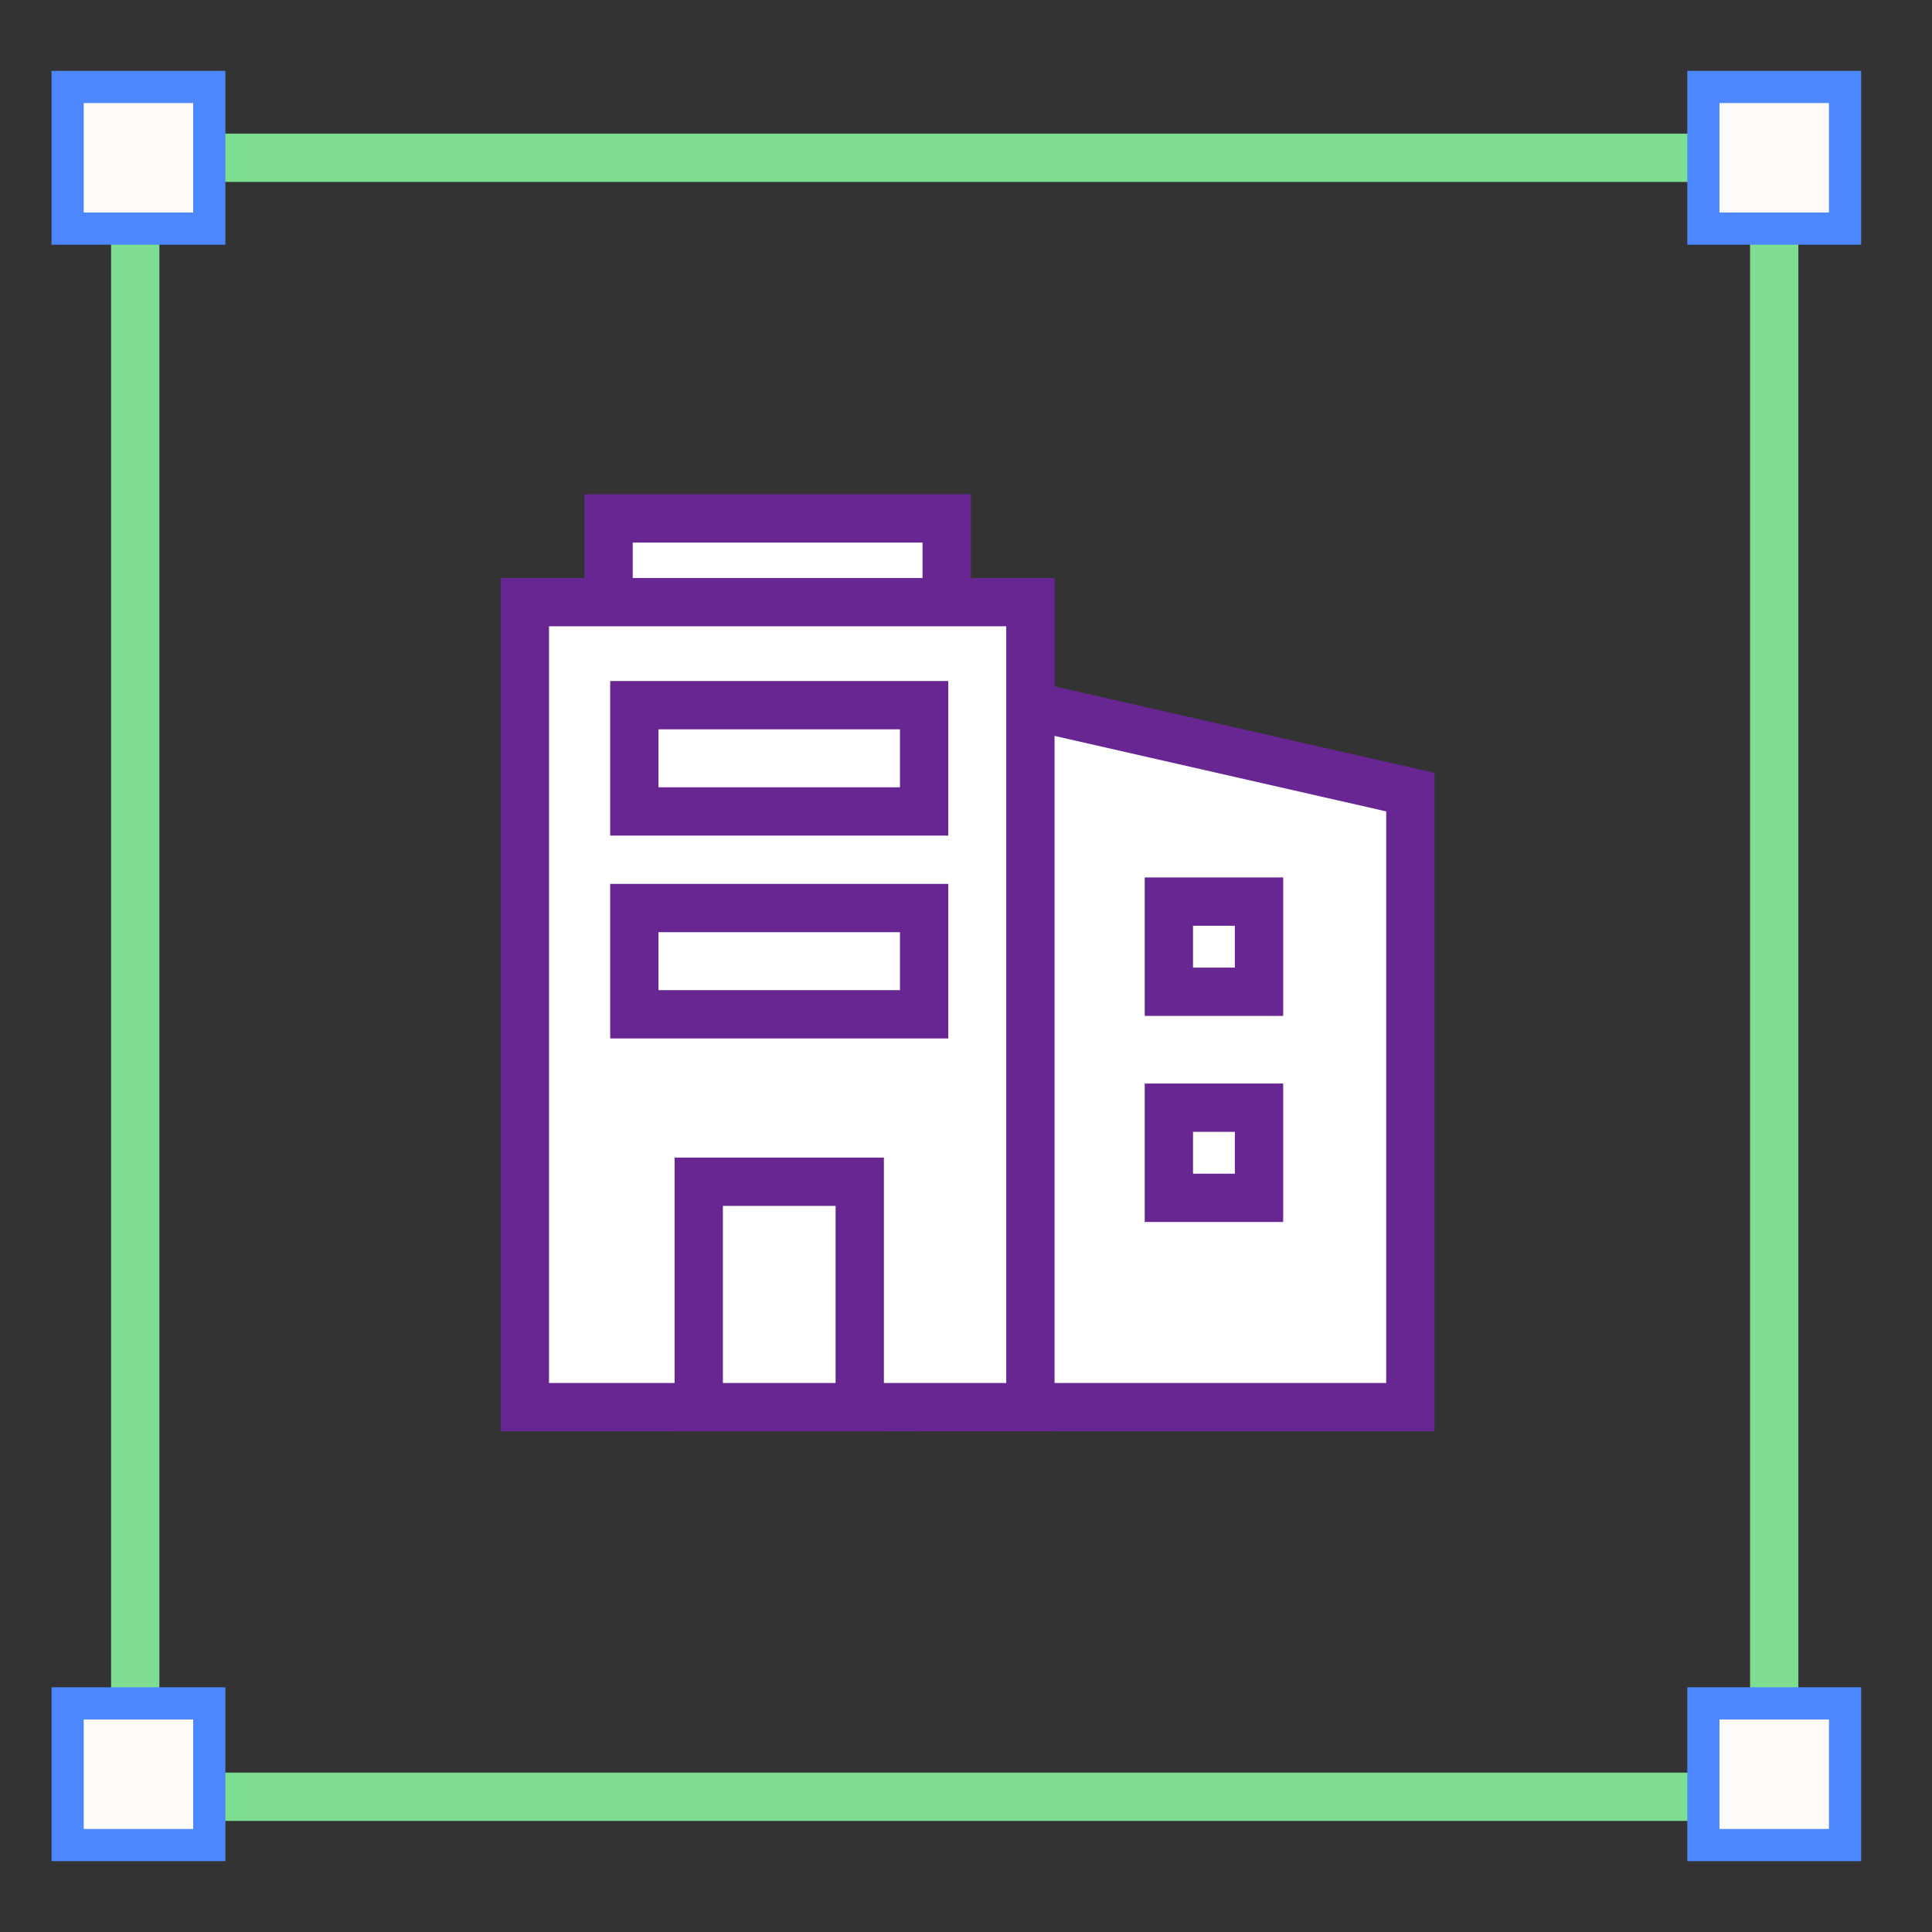 <svg xmlns="http://www.w3.org/2000/svg" viewBox="0 0 60 60"><rect x="0" y="0" width="60" height="60" fill="#333333" stroke="none"/><defs><style>      .cls-1 {        fill: #fff;        stroke: #672692;      }      .cls-1, .cls-2, .cls-3 {        stroke-miterlimit: 10;      }      .cls-1, .cls-3 {        stroke-width: 1.5px;      }      .cls-2 {        fill: #fefcfb;        stroke: #4c87ff;      }      .cls-3 {        fill: none;        stroke: #7dde92;      }    </style></defs><g><g id="Layer_1"><rect class="cls-3" x="4.2" y="4.9" width="50.9" height="50.9"></rect><rect class="cls-2" x="52.9" y="2.7" width="4.4" height="4.4"></rect><rect class="cls-2" x="2.1" y="2.7" width="4.4" height="4.4"></rect><rect class="cls-2" x="52.9" y="52.9" width="4.4" height="4.4"></rect><rect class="cls-2" x="2.1" y="52.9" width="4.4" height="4.4"></rect><g><rect class="cls-1" x="18.9" y="16.1" width="10.5" height="3.4"></rect><polygon class="cls-1" points="43.8 43.7 29.3 43.7 29.3 21.3 43.8 24.6 43.8 43.7"></polygon><rect class="cls-1" x="16.3" y="18.7" width="15.7" height="25"></rect><rect class="cls-1" x="21.7" y="36.7" width="5" height="7"></rect><rect class="cls-1" x="19.7" y="21.9" width="9" height="3.3"></rect><rect class="cls-1" x="19.7" y="28.2" width="9" height="3.3"></rect><g><rect class="cls-1" x="36.3" y="28" width="2.8" height="2.8"></rect><rect class="cls-1" x="36.3" y="34.4" width="2.8" height="2.8"></rect></g></g></g></g></svg>